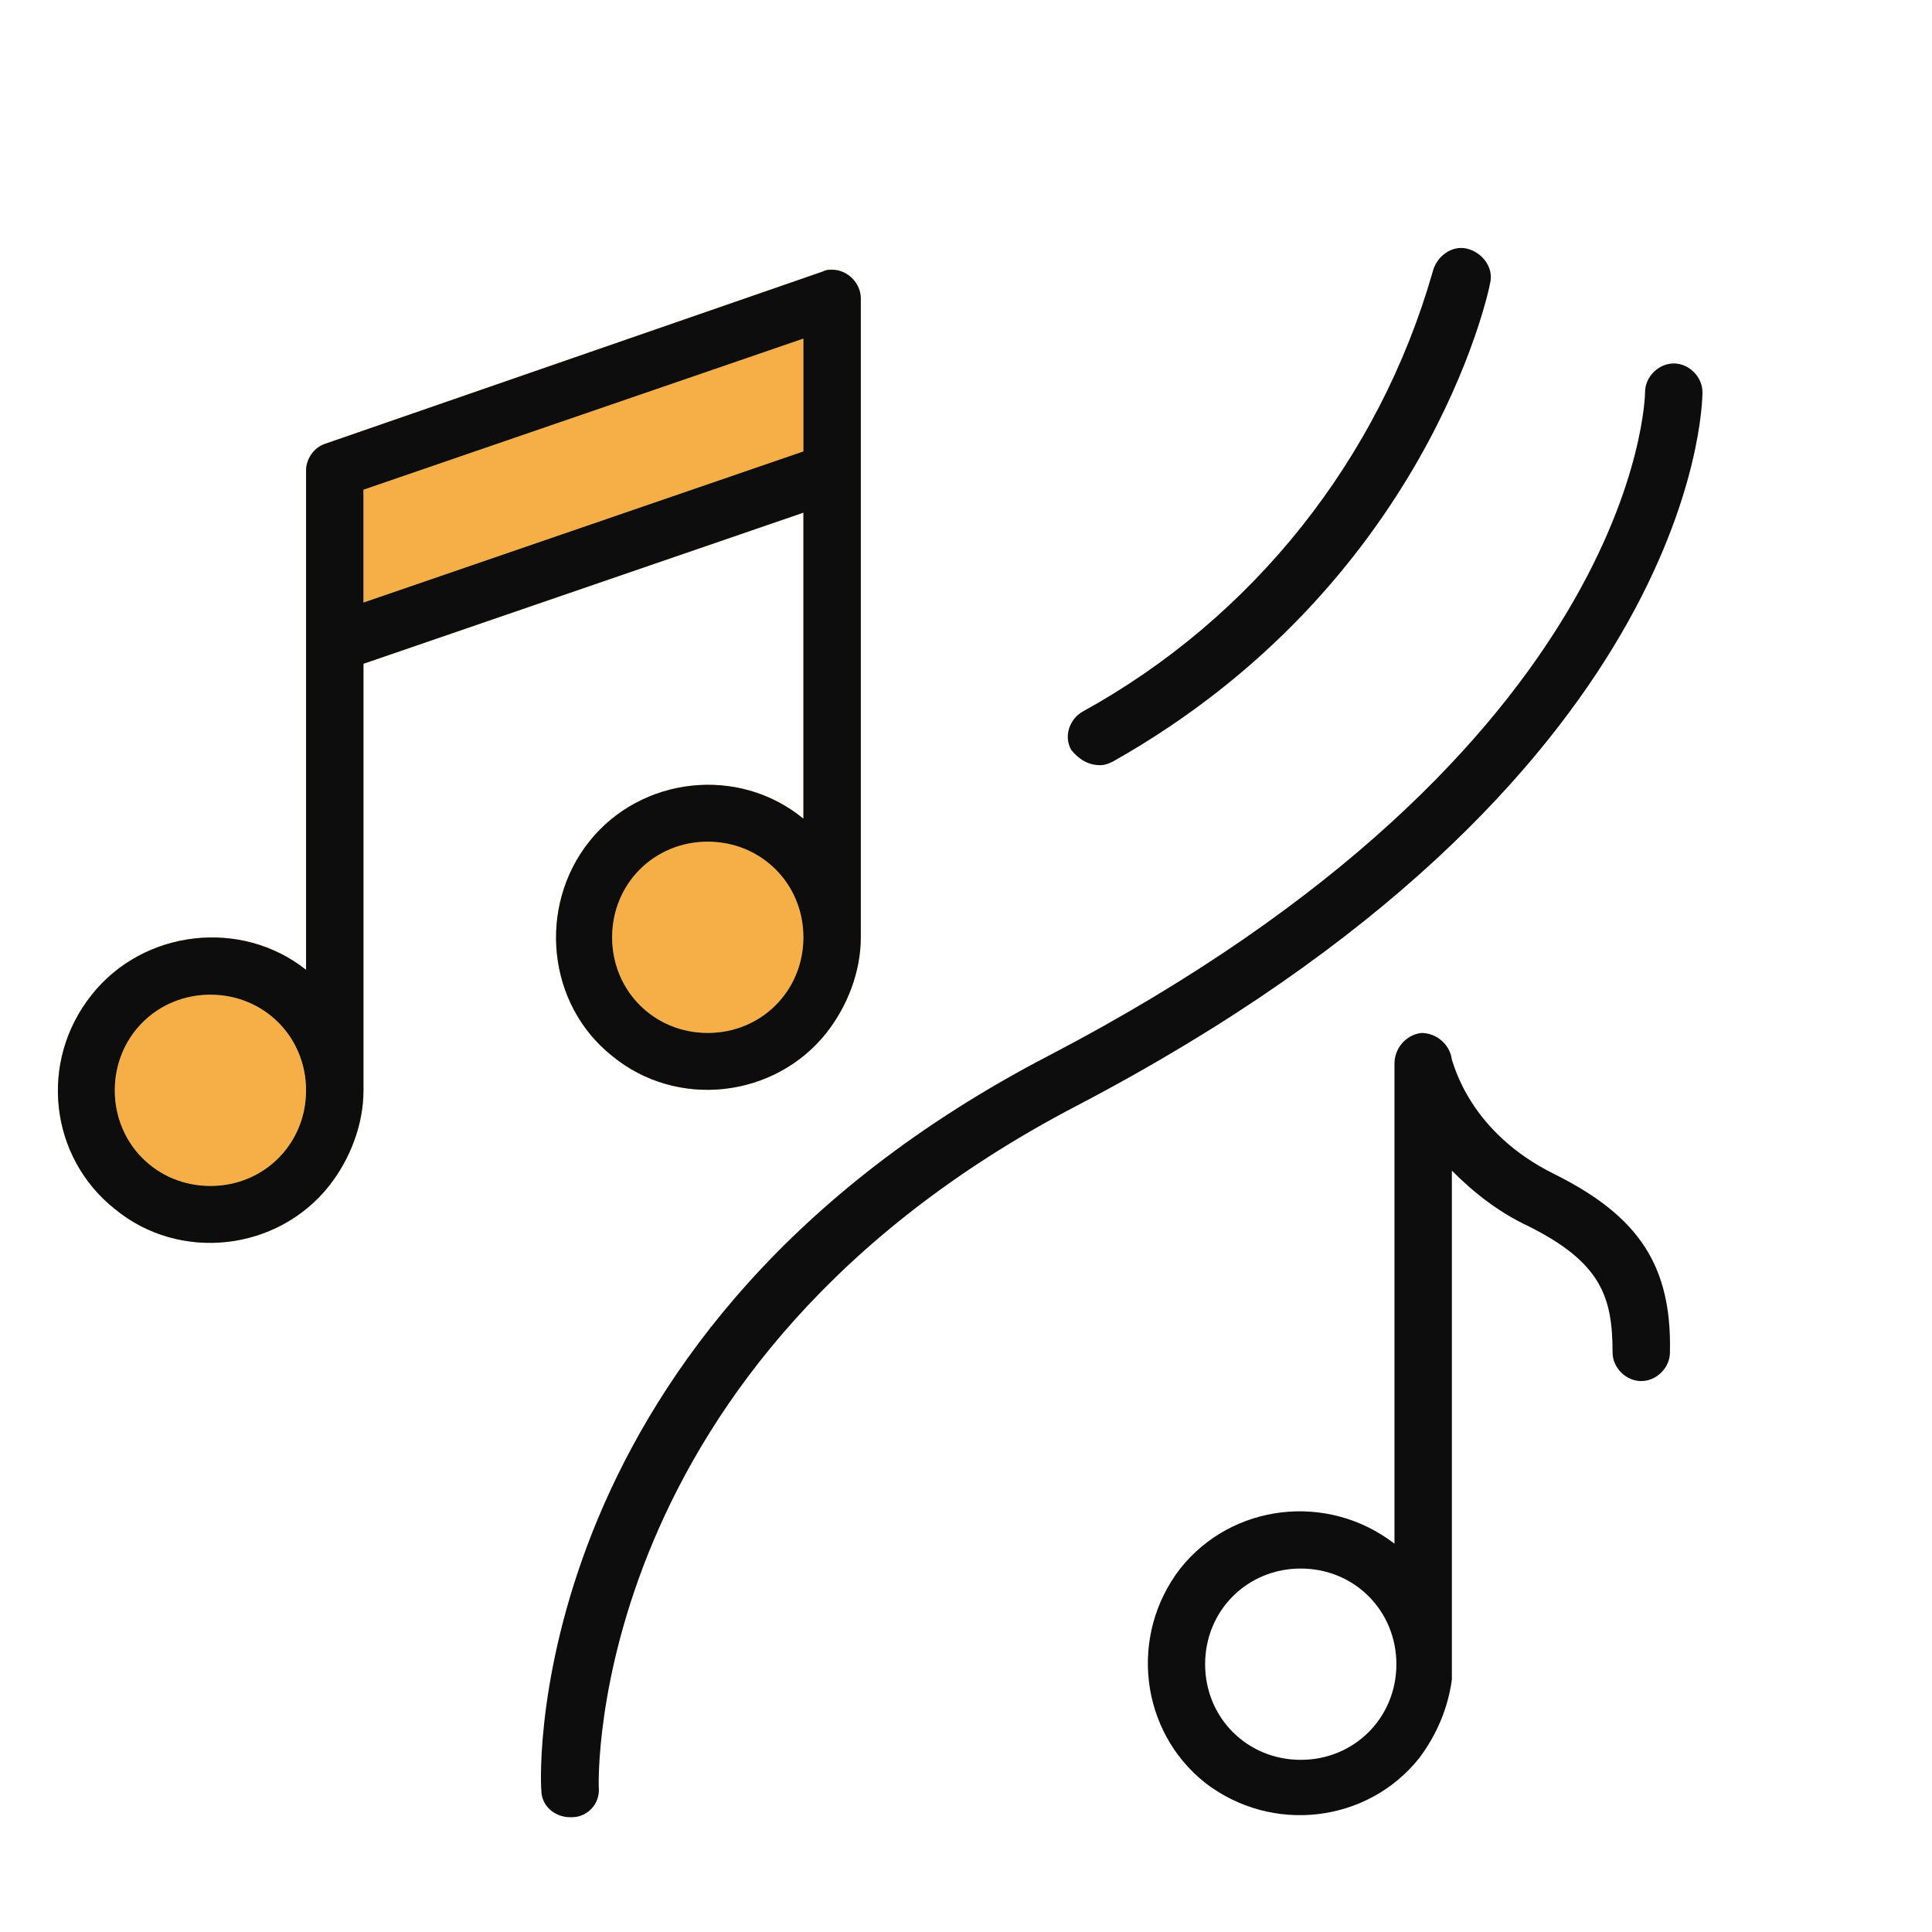 <?xml version="1.0" encoding="UTF-8"?> <svg xmlns="http://www.w3.org/2000/svg" width="64" height="64" viewBox="0 0 64 64" fill="none"> <path d="M12.04 21.988L26.614 16.982V27.121C24.459 25.347 21.228 25.727 19.517 27.881C17.806 30.036 18.123 33.267 20.277 34.978C22.432 36.752 25.663 36.372 27.374 34.218C28.071 33.331 28.515 32.19 28.515 31.049C28.515 30.986 28.515 30.923 28.515 30.859C28.515 30.796 28.515 30.796 28.515 30.733V9.885C28.515 9.378 28.071 8.935 27.564 8.935C27.438 8.935 27.374 8.935 27.247 8.998L10.772 14.701C10.392 14.828 10.139 15.208 10.139 15.588V32.127C7.984 30.416 4.752 30.796 3.042 32.95C1.267 35.168 1.648 38.337 3.802 40.048C5.956 41.822 9.188 41.442 10.899 39.287C11.596 38.4 12.04 37.259 12.04 36.119C12.04 36.056 12.04 35.992 12.04 35.929C12.04 35.865 12.04 35.865 12.04 35.802V21.988ZM23.445 34.218C21.671 34.218 20.277 32.824 20.277 31.049C20.277 29.275 21.671 27.881 23.445 27.881C25.22 27.881 26.614 29.275 26.614 31.049C26.614 32.824 25.22 34.218 23.445 34.218ZM26.614 11.216V14.954L12.04 19.96V16.222L26.614 11.216ZM6.97 39.287C5.196 39.287 3.802 37.893 3.802 36.119C3.802 34.345 5.196 32.95 6.97 32.95C8.745 32.95 10.139 34.345 10.139 36.119C10.139 37.893 8.745 39.287 6.97 39.287Z" fill="#F5AF46"></path> <path d="M6.97 39.287C5.196 39.287 3.802 37.893 3.802 36.119C3.802 34.345 5.196 32.95 6.97 32.95C8.745 32.95 10.139 34.345 10.139 36.119C10.139 37.893 8.745 39.287 6.97 39.287Z" fill="#F5AF46"></path> <path d="M23.445 34.218C21.671 34.218 20.277 32.824 20.277 31.049C20.277 29.275 21.671 27.881 23.445 27.881C25.22 27.881 26.614 29.275 26.614 31.049C26.614 32.824 25.22 34.218 23.445 34.218Z" fill="#F5AF46"></path> <path d="M26.614 11.216V14.954L12.04 19.96V16.222L26.614 11.216Z" fill="#F5AF46"></path> <path d="M12.04 21.988L26.614 16.982V27.121C24.459 25.347 21.228 25.727 19.517 27.881C17.806 30.036 18.123 33.267 20.277 34.978C22.432 36.752 25.663 36.372 27.374 34.218C28.071 33.331 28.515 32.19 28.515 31.049C28.515 30.986 28.515 30.923 28.515 30.859C28.515 30.796 28.515 30.796 28.515 30.733V9.885C28.515 9.378 28.071 8.935 27.564 8.935C27.438 8.935 27.374 8.935 27.247 8.998L10.772 14.701C10.392 14.828 10.139 15.208 10.139 15.588V32.127C7.984 30.416 4.752 30.796 3.042 32.95C1.267 35.168 1.648 38.337 3.802 40.048C5.956 41.822 9.188 41.442 10.899 39.287C11.596 38.4 12.04 37.259 12.04 36.119C12.04 36.056 12.04 35.992 12.04 35.929C12.04 35.865 12.04 35.865 12.04 35.802V21.988ZM23.445 34.218C21.671 34.218 20.277 32.824 20.277 31.049C20.277 29.275 21.671 27.881 23.445 27.881C25.22 27.881 26.614 29.275 26.614 31.049C26.614 32.824 25.22 34.218 23.445 34.218ZM26.614 11.216V14.954L12.04 19.96V16.222L26.614 11.216ZM6.97 39.287C5.196 39.287 3.802 37.893 3.802 36.119C3.802 34.345 5.196 32.95 6.97 32.95C8.745 32.95 10.139 34.345 10.139 36.119C10.139 37.893 8.745 39.287 6.97 39.287Z" fill="#0D0D0D"></path> <path d="M51.517 38.907C48.665 37.513 48.158 35.232 48.095 35.105C48.032 34.598 47.588 34.218 47.081 34.218C46.574 34.281 46.194 34.725 46.194 35.232V51.137C43.976 49.426 40.808 49.806 39.097 51.96C37.386 54.178 37.766 57.346 39.921 59.057C42.139 60.768 45.307 60.388 47.018 58.234C47.588 57.473 47.968 56.586 48.095 55.636C48.095 55.572 48.095 55.509 48.095 55.382V38.78C48.855 39.541 49.679 40.174 50.63 40.618C53.038 41.822 53.418 42.962 53.418 44.8C53.418 45.307 53.861 45.75 54.368 45.75C54.875 45.75 55.319 45.307 55.319 44.8C55.382 41.949 54.305 40.301 51.517 38.907ZM43.089 58.297C41.315 58.297 39.921 56.903 39.921 55.129C39.921 53.354 41.315 51.96 43.089 51.96C44.863 51.96 46.257 53.354 46.257 55.129C46.257 56.903 44.863 58.297 43.089 58.297Z" fill="#0D0D0D"></path> <path d="M56.396 12.99C56.396 12.483 55.953 12.04 55.446 12.04C54.939 12.04 54.495 12.483 54.495 12.99C54.495 13.117 54.305 24.776 34.725 34.978C17.426 43.976 17.869 58.677 17.933 59.311C17.933 59.818 18.376 60.198 18.883 60.198H18.947C19.453 60.198 19.897 59.754 19.834 59.184C19.834 59.057 19.39 45.117 35.675 36.626C56.143 25.917 56.396 13.497 56.396 12.99Z" fill="#0D0D0D"></path> <path d="M36.436 25.347C36.626 25.347 36.752 25.283 36.879 25.22C47.208 19.39 49.299 9.758 49.362 9.378C49.489 8.871 49.109 8.364 48.602 8.238C48.095 8.111 47.588 8.491 47.461 8.998C45.687 15.208 41.505 20.467 35.865 23.572C35.422 23.826 35.232 24.396 35.485 24.84C35.739 25.157 36.055 25.347 36.436 25.347Z" fill="#0D0D0D"></path> </svg> 
